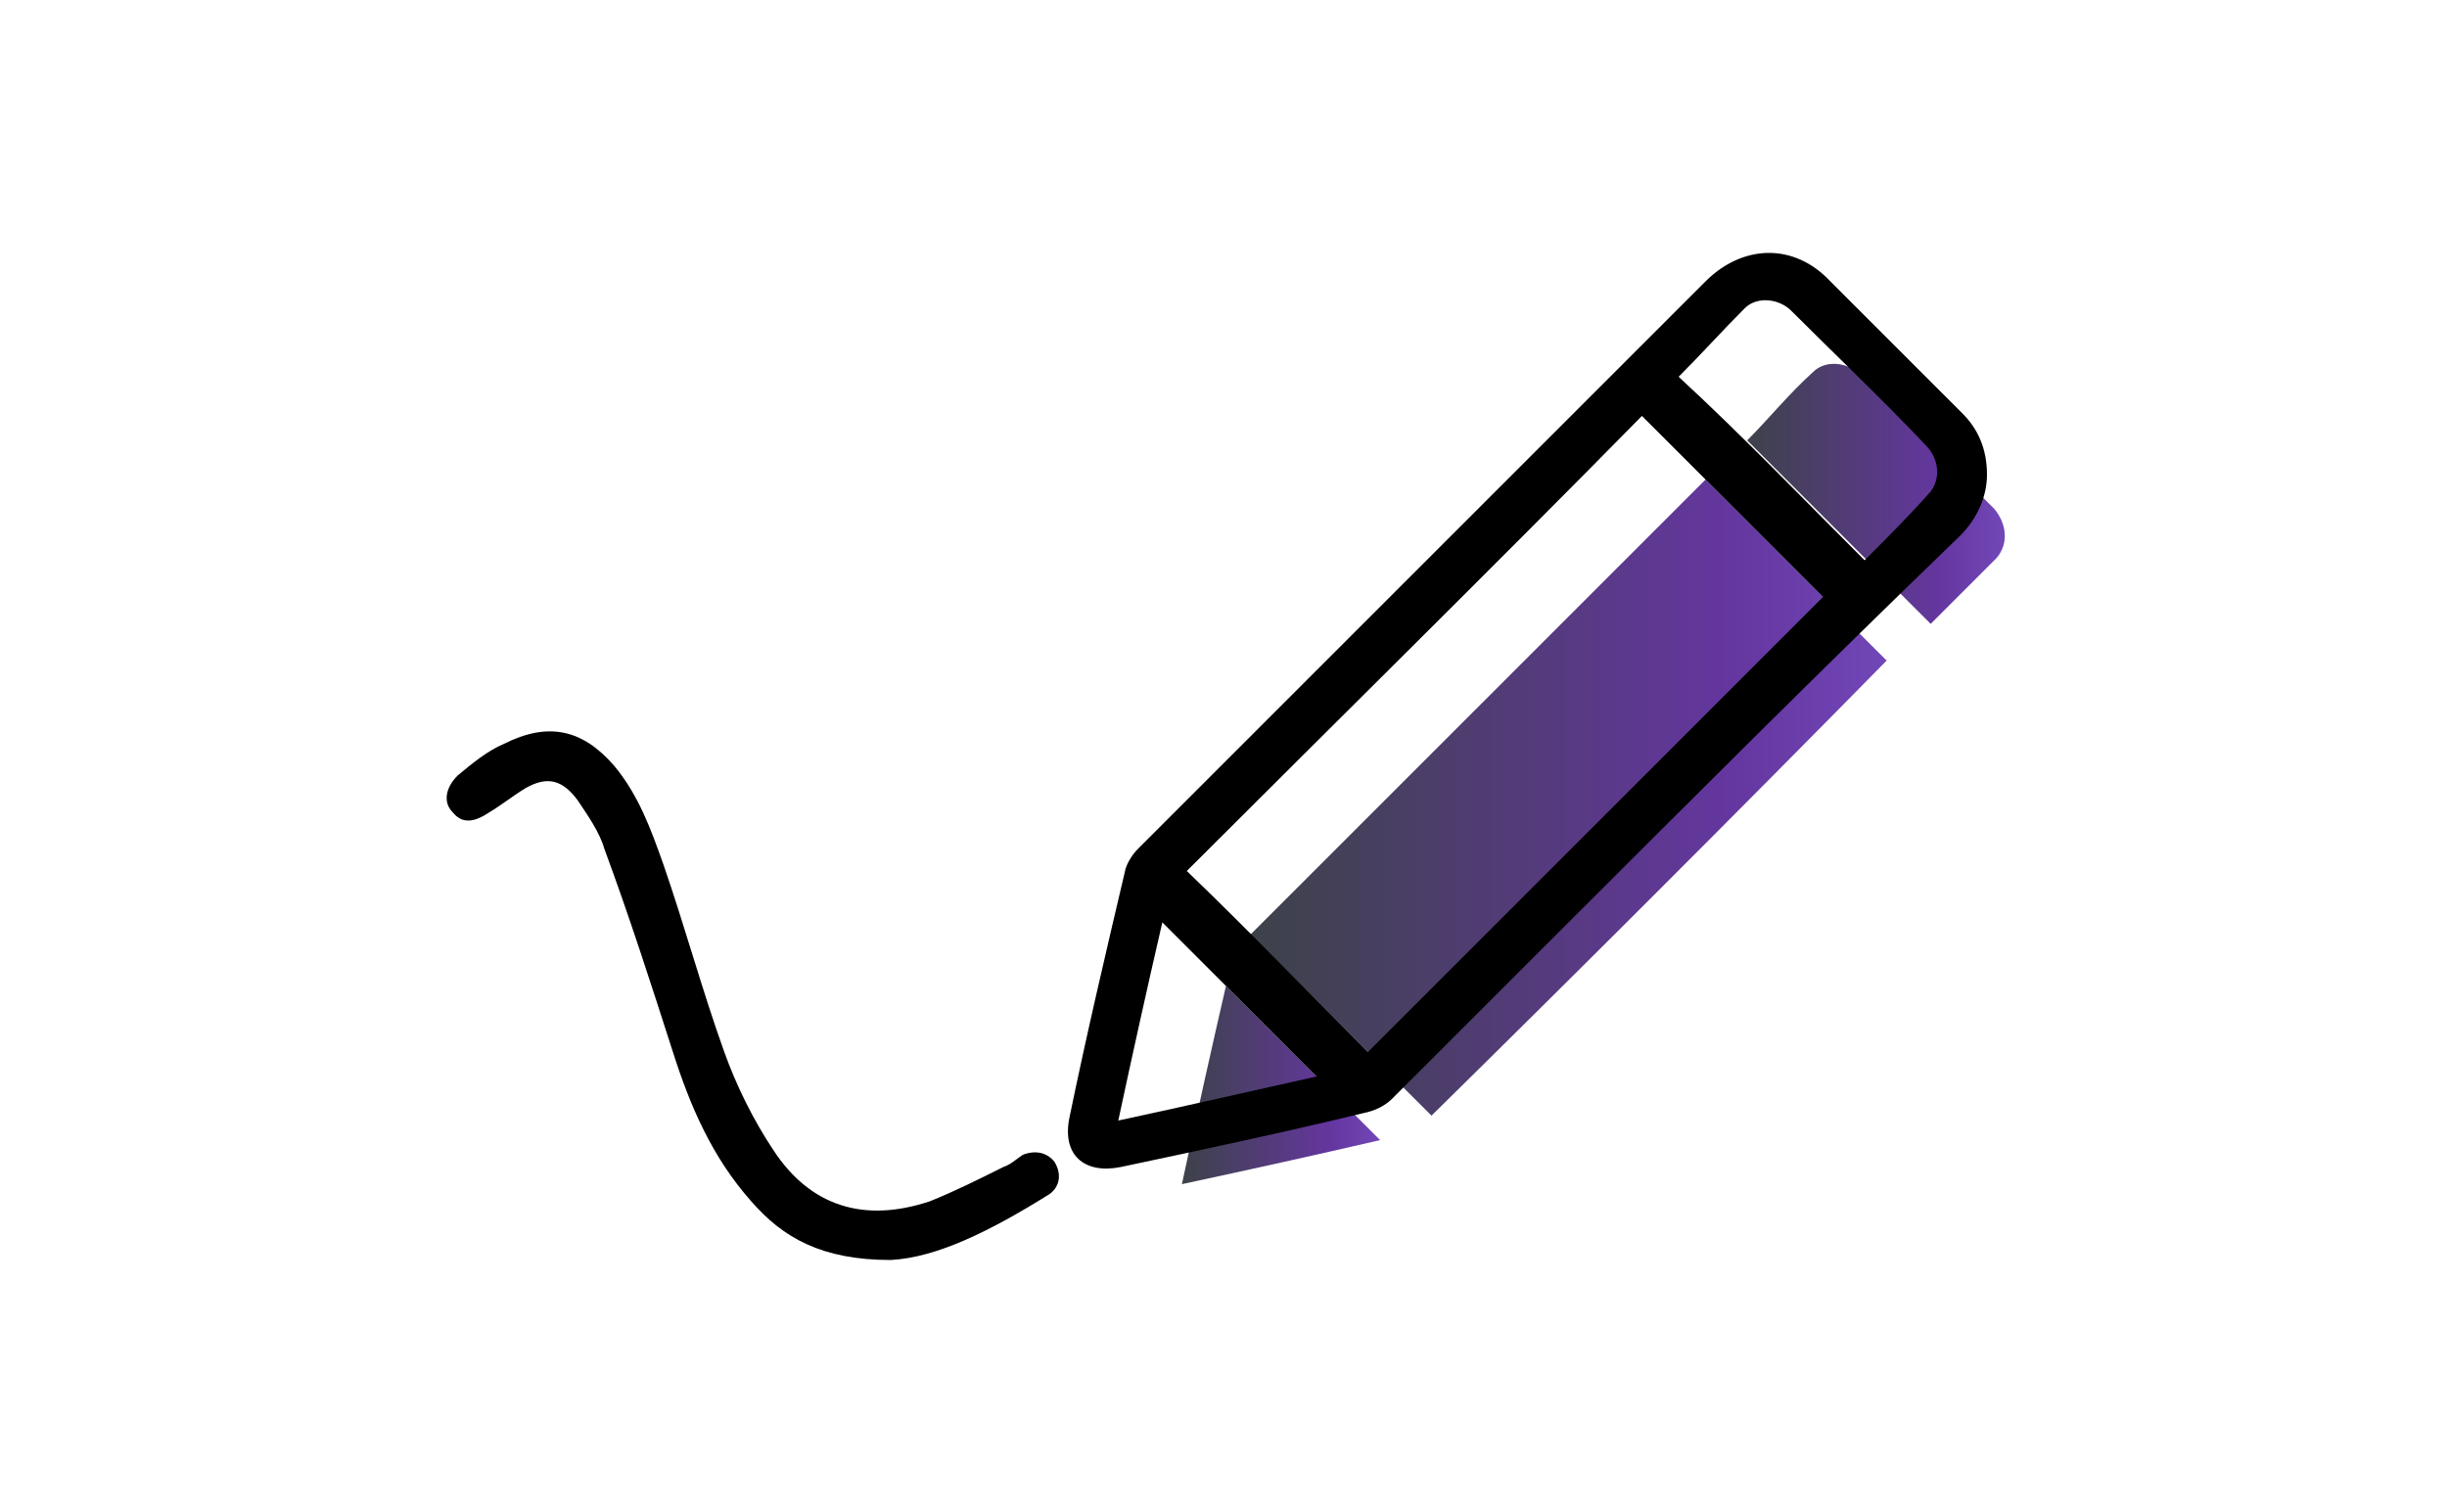 <svg xmlns="http://www.w3.org/2000/svg" xmlns:xlink="http://www.w3.org/1999/xlink" id="Layer_1" x="0px" y="0px" viewBox="0 0 100 61.8" style="enable-background:new 0 0 100 61.8;" xml:space="preserve"><style type="text/css">	.st0{display:none;}	.st1{display:inline;}	.st2{fill:url(#SVGID_1_);}	.st3{fill:url(#SVGID_00000121249239929824657500000014515212691592733833_);}	.st4{fill:url(#SVGID_00000113340586719501340830000015550761658479760775_);}	.st5{fill:url(#SVGID_00000018932123325361672540000001217471203565096356_);}	.st6{fill:url(#SVGID_00000017491018984033874710000003355630415699713945_);}	.st7{fill:url(#SVGID_00000012447233341334052300000015640338174243825552_);}	.st8{fill:url(#SVGID_00000152963248121139219500000010452626438232991927_);}	.st9{fill:url(#SVGID_00000023995800699295786630000012728424004590259866_);}</style><g id="Tlv8zf_1_" class="st0">	<g class="st1">					<linearGradient id="SVGID_1_" gradientUnits="userSpaceOnUse" x1="-12.504" y1="-2848.664" x2="86.699" y2="-2848.664" gradientTransform="matrix(1 0 0 -1 0 -2820.235)">			<stop offset="5.258037e-04" style="stop-color:#3D4249"></stop>			<stop offset="0.75" style="stop-color:#64369F"></stop>			<stop offset="0.996" style="stop-color:#7146B7"></stop>		</linearGradient>		<path class="st2" d="M36.5,56.1c-14.2,0-28.4,0-42.6,0c-1.2,0-2.5,0-3.7-0.2c-2.7-0.6-3.4-2.3-2-4.7c0.5-0.9,1.1-1.6,1.8-2.4   C-2.8,40.2,4.4,31.6,11.6,23c4.4-5.3,8.7-6.1,14.8-2.8c1.5,0.8,3.1,1.6,4.6,2.5c7.2,3.9,10.9,3,15.9-3.7c3.7-5,7.5-10,11.2-14.9   s6.8-4.6,9.2,1.1c6.1,14,12.2,28.1,18.2,42.2c2.7,6.2,0.9,8.8-6,8.8C65.2,56.1,50.9,56.1,36.5,56.1z"></path>					<linearGradient id="SVGID_00000155129190441105507130000002330799209799553692_" gradientUnits="userSpaceOnUse" x1="-33.5" y1="-2849.135" x2="113.323" y2="-2849.135" gradientTransform="matrix(1 0 0 -1 0 -2820.235)">			<stop offset="5.258037e-04" style="stop-color:#3D4249"></stop>			<stop offset="0.75" style="stop-color:#64369F"></stop>			<stop offset="0.996" style="stop-color:#7146B7"></stop>		</linearGradient>		<path style="fill:url(#SVGID_00000155129190441105507130000002330799209799553692_);" d="M76.3,77.3c0.8,3.8-0.6,4.8-4.1,4.8   C43.6,82,15.1,82-13.5,82c-12.7,0-20-7.3-20-19.9c0-22.2,0-44.4,0-66.6c0-12.4,7.4-19.8,19.8-19.8c35.7,0,71.3,0,107,0   c12.3,0,19.8,7.5,19.9,19.8c0,6.5-0.2,13,0.1,19.4c0.2,4.3-0.9,7.8-4.4,11.1c-0.1-1.3-0.3-2.3-0.3-3.3c0-9.1,0-18.2,0-27.3   c0-9.6-5.5-15-15.1-15c-35.7,0-71.3,0-107,0c-9.9,0-15.2,5.3-15.2,15.3c0,22.1,0,44.1,0,66.2c0,10.1,5.3,15.4,15.5,15.4   c28.6,0,57.1,0,85.7,0C73.6,77.3,75,77.3,76.3,77.3z"></path>					<linearGradient id="SVGID_00000166651755091562767900000010171777597157265824_" gradientUnits="userSpaceOnUse" x1="85.222" y1="-2866.285" x2="133.522" y2="-2866.285" gradientTransform="matrix(1 0 0 -1 0 -2820.235)">			<stop offset="5.258037e-04" style="stop-color:#3D4249"></stop>			<stop offset="0.75" style="stop-color:#64369F"></stop>			<stop offset="0.996" style="stop-color:#7146B7"></stop>		</linearGradient>		<path style="fill:url(#SVGID_00000166651755091562767900000010171777597157265824_);" d="M98.2,75.2c-4.4-3.2-8.5-6.2-12.9-9.4   c11.8-16.3,23.4-32.4,35.3-48.9c4.3,3.1,8.5,6.1,13,9.3C121.7,42.6,110.1,58.7,98.2,75.2z"></path>					<linearGradient id="SVGID_00000180345598707434149430000017435688957046467488_" gradientUnits="userSpaceOnUse" x1="-8.8" y1="-2823.235" x2="6.955" y2="-2823.235" gradientTransform="matrix(1 0 0 -1 0 -2820.235)">			<stop offset="5.258037e-04" style="stop-color:#3D4249"></stop>			<stop offset="0.75" style="stop-color:#64369F"></stop>			<stop offset="0.996" style="stop-color:#7146B7"></stop>		</linearGradient>		<path style="fill:url(#SVGID_00000180345598707434149430000017435688957046467488_);" d="M-1,10.9c-4.4,0-7.8-3.5-7.8-7.9   S-5.3-4.9-1-4.9c4.5,0,8.1,3.6,8,8.1C6.9,7.6,3.4,10.9-1,10.9z"></path>					<linearGradient id="SVGID_00000160905914326759341800000018237992729350739344_" gradientUnits="userSpaceOnUse" x1="80.2" y1="-2898.085" x2="95.4" y2="-2898.085" gradientTransform="matrix(1 0 0 -1 0 -2820.235)">			<stop offset="5.258037e-04" style="stop-color:#3D4249"></stop>			<stop offset="0.75" style="stop-color:#64369F"></stop>			<stop offset="0.996" style="stop-color:#7146B7"></stop>		</linearGradient>		<path style="fill:url(#SVGID_00000160905914326759341800000018237992729350739344_);" d="M95.4,78.9c-5.2,2.4-9.8,4.6-15.2,7.2   c0.8-5.6,1.5-10.7,2.3-16.5C87,72.9,91,75.7,95.4,78.9z"></path>	</g></g><g id="y6Juqs_00000062187284913799342780000010439602177258506417_">	<g>					<linearGradient id="SVGID_00000163054937987204389800000010531899773695225774_" gradientUnits="userSpaceOnUse" x1="48.337" y1="44.401" x2="56.409" y2="44.401">			<stop offset="5.258037e-04" style="stop-color:#3D4249"></stop>			<stop offset="0.75" style="stop-color:#64369F"></stop>			<stop offset="0.996" style="stop-color:#7146B7"></stop>		</linearGradient>		<path style="fill:url(#SVGID_00000163054937987204389800000010531899773695225774_);" d="M48.3,48.4c0.6-2.8,1.2-5.5,1.8-8.1   c2.1,2.1,4.2,4.2,6.3,6.3C53.8,47.2,51.1,47.8,48.3,48.4z"></path>					<linearGradient id="SVGID_00000059276165544929920830000011519728700029703854_" gradientUnits="userSpaceOnUse" x1="51.164" y1="32.594" x2="77.155" y2="32.594">			<stop offset="5.258037e-04" style="stop-color:#3D4249"></stop>			<stop offset="0.75" style="stop-color:#64369F"></stop>			<stop offset="0.996" style="stop-color:#7146B7"></stop>		</linearGradient>		<path style="fill:url(#SVGID_00000059276165544929920830000011519728700029703854_);" d="M58.5,45.6c-2.5-2.5-4.9-4.9-7.4-7.4   c6.2-6.2,12.4-12.4,18.6-18.6c2.4,2.4,4.9,4.9,7.4,7.4C71,33.2,64.8,39.4,58.5,45.6z"></path>					<linearGradient id="SVGID_00000174589597494516822670000012297004893318903218_" gradientUnits="userSpaceOnUse" x1="71.33" y1="20.242" x2="81.826" y2="20.242">			<stop offset="5.258037e-04" style="stop-color:#3D4249"></stop>			<stop offset="0.75" style="stop-color:#64369F"></stop>			<stop offset="0.996" style="stop-color:#7146B7"></stop>		</linearGradient>		<path style="fill:url(#SVGID_00000174589597494516822670000012297004893318903218_);" d="M78.9,25.5c-2.6-2.6-5.1-5.1-7.5-7.5   c0.9-0.9,1.7-1.9,2.7-2.8c0.5-0.5,1.4-0.4,1.9,0.1c1.8,1.8,3.7,3.7,5.5,5.5c0.5,0.6,0.6,1.4,0.1,2C80.6,23.8,79.7,24.7,78.9,25.5z   "></path>		<path d="M81.2,19.4c0,0.9-0.4,1.8-1.1,2.5C74.4,27.4,68.8,33,63.2,38.6c-2.1,2.1-4.2,4.2-6.3,6.3c-0.3,0.3-0.7,0.5-1.2,0.6   c-3.3,0.8-6.6,1.5-9.9,2.2c-1.5,0.3-2.4-0.5-2.1-2c0.7-3.4,1.5-6.8,2.3-10.2c0.1-0.3,0.3-0.6,0.5-0.8c7.7-7.7,15.5-15.5,23.2-23.2   c1.5-1.5,3.6-1.6,5.1,0c1.8,1.8,3.6,3.6,5.4,5.4C80.8,17.5,81.2,18.3,81.2,19.4z M55.9,43c6.2-6.2,12.4-12.4,18.6-18.6   c-2.4-2.4-4.9-4.9-7.4-7.4C61,23.2,54.7,29.4,48.5,35.6C51,38,53.4,40.5,55.9,43z M76.2,22.9c0.9-0.9,1.8-1.8,2.6-2.7   c0.5-0.5,0.5-1.4-0.1-2c-1.8-1.9-3.7-3.7-5.5-5.5c-0.5-0.5-1.4-0.6-1.9-0.1c-0.9,0.9-1.8,1.9-2.7,2.8   C71.2,17.8,73.6,20.3,76.2,22.9z M45.7,45.8c2.8-0.6,5.4-1.2,8.1-1.8c-2.1-2.1-4.2-4.2-6.3-6.3C46.9,40.3,46.3,43,45.7,45.8z"></path>		<path d="M36.4,51.5c-2.8,0-4.4-0.9-5.7-2.4c-1.6-1.8-2.5-3.9-3.2-6.1c-0.9-2.8-1.8-5.6-2.8-8.3c-0.2-0.7-0.7-1.4-1.1-2   c-0.6-0.8-1.2-1-2.1-0.5c-0.5,0.3-1,0.7-1.5,1c-0.6,0.4-1.1,0.5-1.5,0c-0.4-0.4-0.3-1,0.2-1.5c0.6-0.5,1.2-1,1.9-1.3   c1.8-0.9,3.2-0.6,4.5,0.9c1,1.2,1.5,2.6,2,4c0.9,2.6,1.6,5.2,2.5,7.7c0.5,1.4,1.2,2.8,2,4c1.5,2.3,3.7,3,6.4,2.1   c1-0.4,2-0.9,3-1.4c0.3-0.1,0.5-0.3,0.8-0.5c0.5-0.2,1-0.1,1.3,0.3c0.3,0.5,0.2,1-0.2,1.3C40.5,50.3,38.3,51.4,36.4,51.5z"></path>	</g></g></svg>